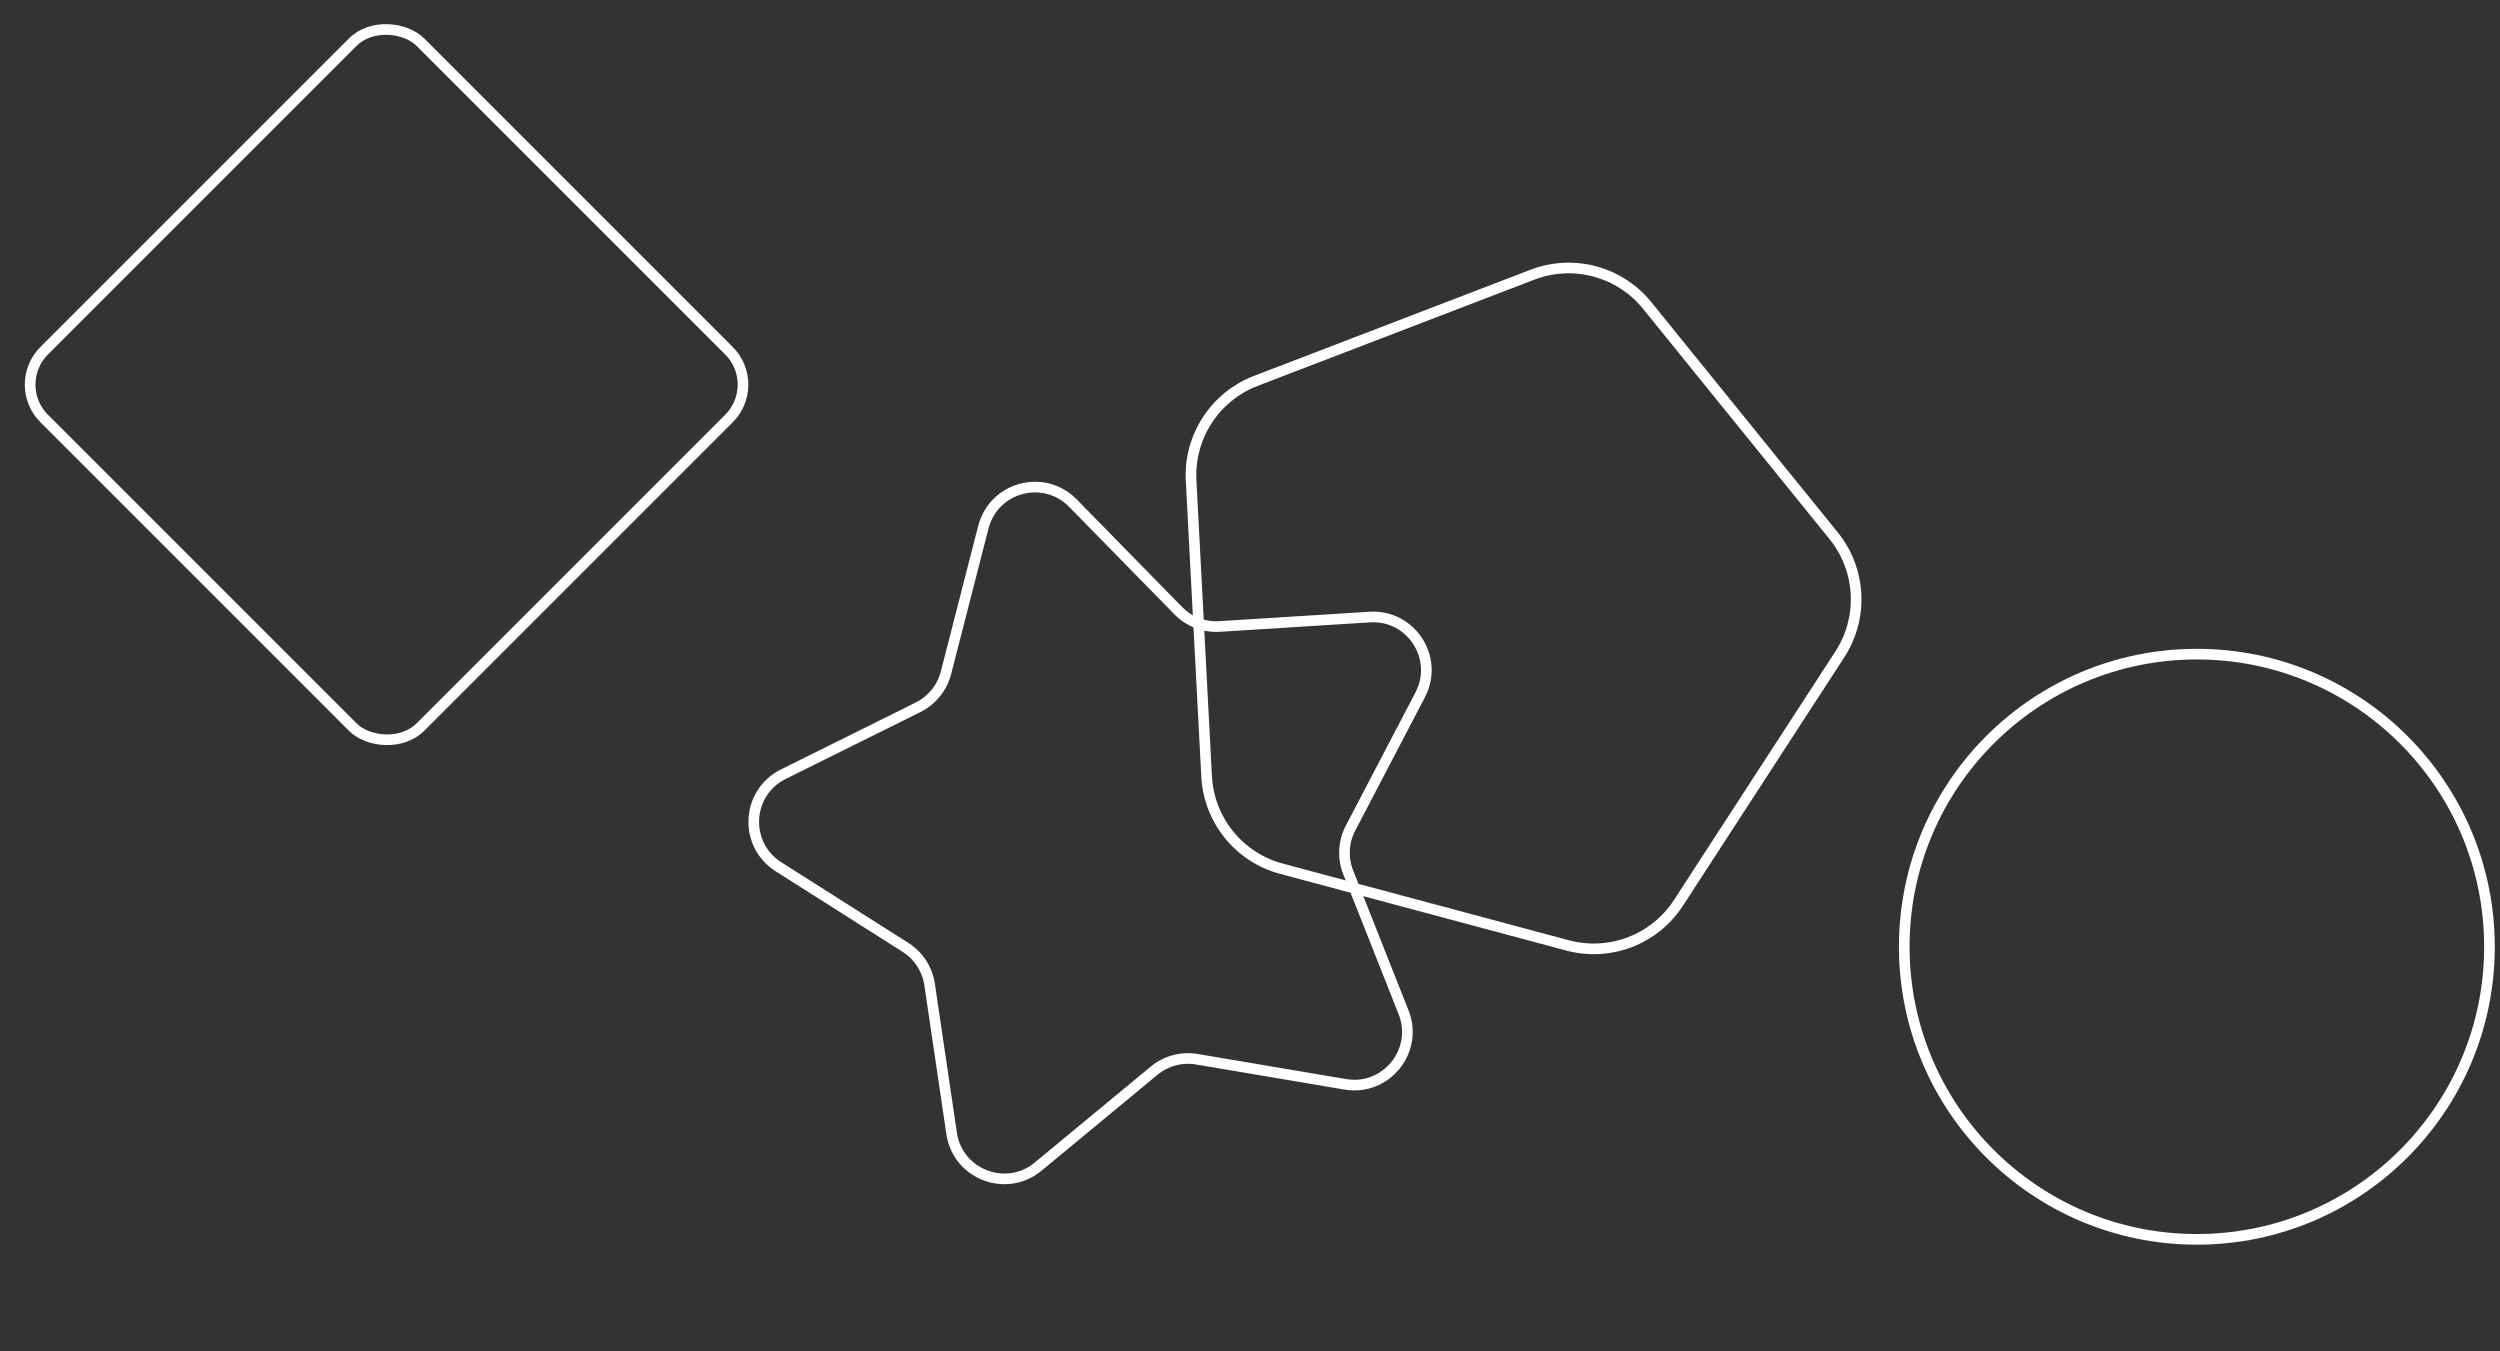 <svg width="470" height="254" viewBox="0 0 470 254" fill="none" xmlns="http://www.w3.org/2000/svg">
<rect x="0" y="0" width="470" height="254" fill="#333333" stroke="none"/>
<rect x="1.937" y="72.308" width="100.04" height="100.04" rx="9" transform="rotate(-45 1.937 72.308)" stroke="white" stroke-width="2"/>
<circle cx="413.009" cy="177.988" r="55.01" stroke="white" stroke-width="2"/>
<path d="M184.878 99.094C186.817 91.549 196.257 89.02 201.708 94.585L221.505 114.796C223.539 116.872 226.375 117.961 229.276 117.779L257.512 116.006C265.287 115.518 270.61 123.714 267.001 130.618L253.897 155.692C252.551 158.268 252.392 161.302 253.461 164.004L263.873 190.311C266.74 197.554 260.59 205.149 252.908 203.851L225.012 199.136C222.146 198.652 219.212 199.438 216.972 201.291L195.171 219.322C189.168 224.287 180.044 220.784 178.905 213.078L174.768 185.09C174.343 182.215 172.689 179.667 170.235 178.11L146.349 162.947C139.772 158.772 140.284 149.012 147.261 145.548L172.601 132.965C175.204 131.672 177.116 129.311 177.839 126.497L184.878 99.094Z" stroke="white" stroke-width="2"/>
<path d="M288.093 51.645C295.778 48.696 304.488 51.029 309.668 57.426L344.72 100.714C349.9 107.111 350.373 116.115 345.89 123.019L315.554 169.732C311.071 176.636 302.652 179.866 294.701 177.736L240.899 163.32C232.949 161.189 227.274 154.182 226.843 145.962L223.928 90.339C223.498 82.119 228.408 74.557 236.092 71.607L288.093 51.645Z" stroke="white" stroke-width="2"/>
</svg>
